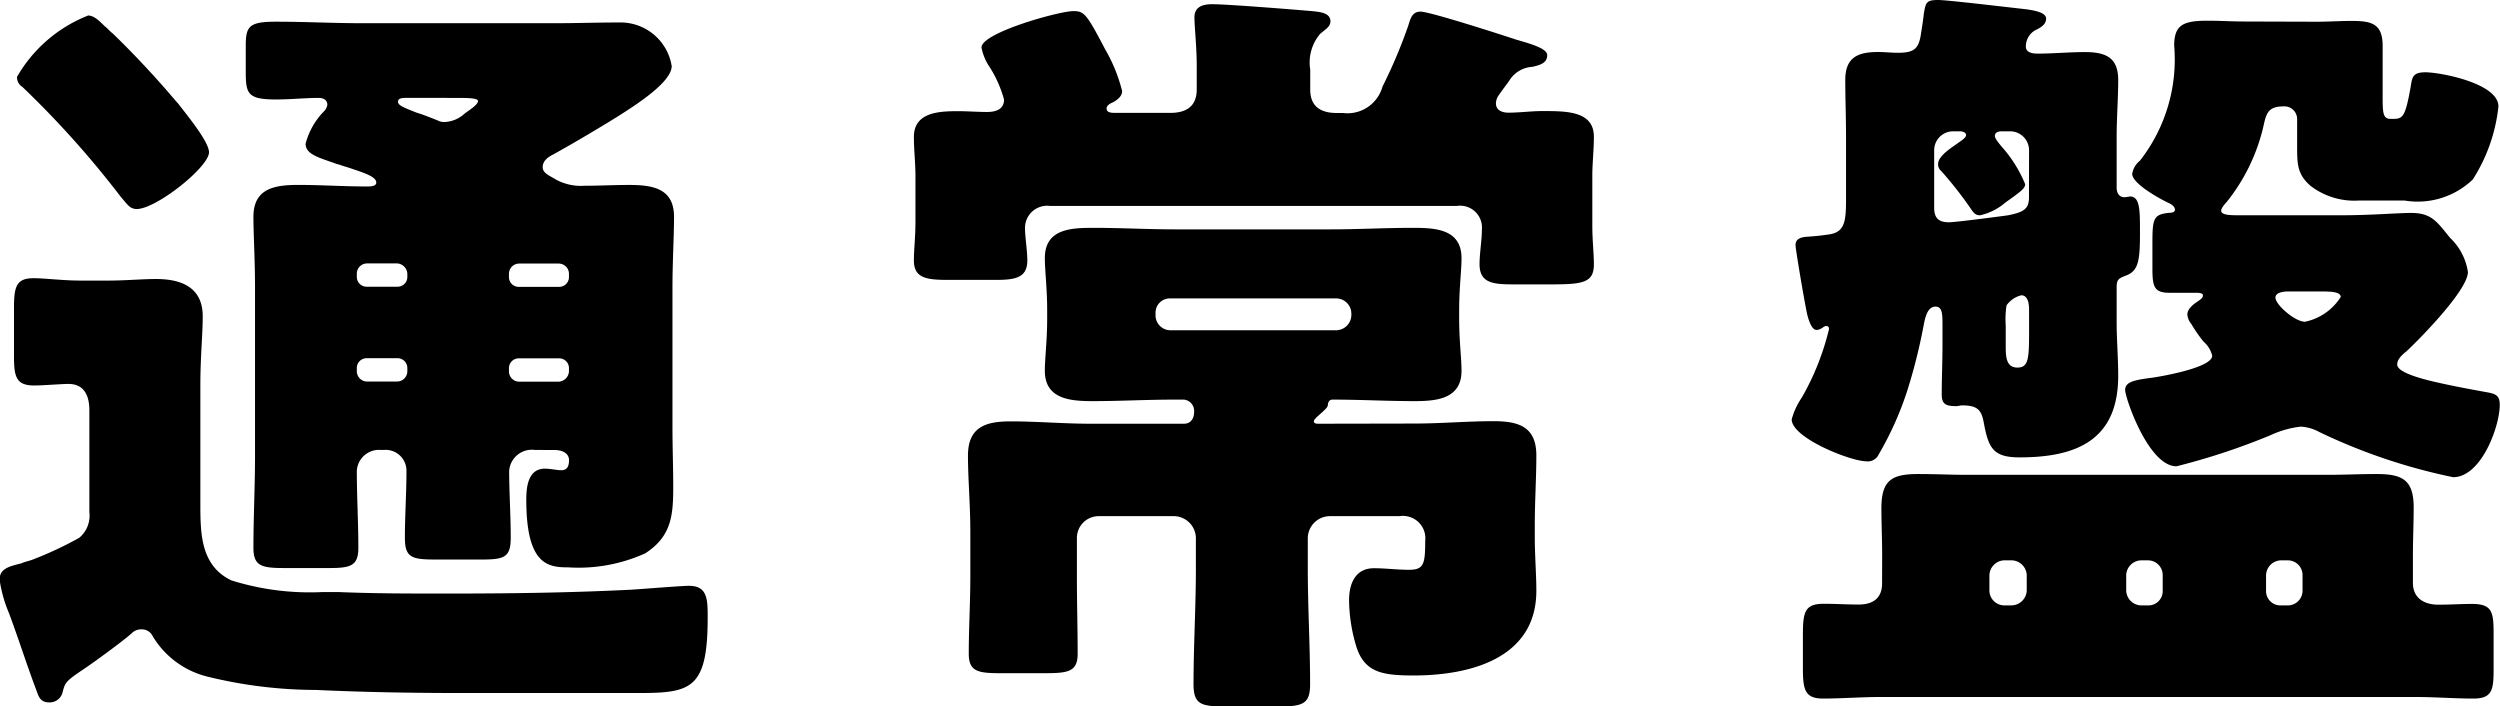 <svg id="グループ_804" data-name="グループ 804" xmlns="http://www.w3.org/2000/svg" width="68.788" height="19.438" viewBox="0 0 68.788 19.438">
  <g id="グループ_803" data-name="グループ 803">
    <path id="パス_12170" data-name="パス 12170" d="M900.5,5678.566a.791.791,0,0,0,.278-.706v-2.8c0-.384-.128-.727-.577-.727-.192,0-.706.043-.941.043-.492,0-.556-.236-.556-.792v-1.347c0-.578.064-.813.535-.813.321,0,.813.065,1.284.065h.79c.471,0,.9-.043,1.3-.043.706,0,1.284.235,1.284,1.026,0,.513-.065,1.112-.065,1.9v3.229c0,.833,0,1.731.855,2.138a7.226,7.226,0,0,0,2.523.32h.406c1.006.042,1.989.042,2.973.042,1.711,0,3.4-.021,5.089-.106.343-.021,1.391-.107,1.6-.107.513,0,.513.385.513.876,0,1.989-.47,2.074-1.946,2.074h-4.747c-1.369,0-2.716-.021-4.085-.085a12.584,12.584,0,0,1-2.972-.363,2.435,2.435,0,0,1-1.518-1.112.333.333,0,0,0-.322-.192.358.358,0,0,0-.257.106c-.235.214-1.112.855-1.411,1.048-.406.278-.427.321-.492.578a.365.365,0,0,1-.364.278c-.278,0-.3-.192-.384-.406-.257-.685-.471-1.369-.728-2.053a3.687,3.687,0,0,1-.257-.919c0-.3.257-.364.6-.449.086-.043.214-.064.321-.107A9.944,9.944,0,0,0,900.5,5678.566Zm.235-14.371c.15,0,.278.107.47.3.065.043.128.129.214.193.534.514,1.155,1.175,1.646,1.753.043.042.086.107.15.171.3.384.855,1.069.855,1.347,0,.406-1.454,1.561-1.988,1.561-.192,0-.257-.128-.429-.321a26.242,26.242,0,0,0-2.716-3.037.312.312,0,0,1-.15-.278A3.9,3.9,0,0,1,900.735,5664.2Zm12.3,11.954a.626.626,0,0,0-.706.577c0,.6.043,1.219.043,1.839,0,.556-.192.6-.835.6h-1.2c-.684,0-.877-.042-.877-.6,0-.62.043-1.219.043-1.839a.573.573,0,0,0-.62-.577H908.8a.612.612,0,0,0-.663.577c0,.706.042,1.411.042,2.117,0,.514-.234.556-.833.556h-1.176c-.641,0-.878-.042-.878-.556,0-.854.044-1.688.044-2.523v-4.64c0-.77-.044-1.454-.044-1.946,0-.792.6-.877,1.241-.877.62,0,1.262.043,1.882.043.086,0,.257,0,.257-.107,0-.171-.363-.278-.812-.428-.086-.021-.192-.065-.278-.085-.47-.171-.855-.256-.855-.556a2.008,2.008,0,0,1,.491-.877.343.343,0,0,0,.108-.192c0-.149-.128-.192-.235-.192-.385,0-.77.043-1.176.043-.771,0-.834-.15-.834-.749v-.727c0-.535.086-.664.834-.664.791,0,1.582.042,2.373.042h5.281c.6,0,1.2-.021,1.8-.021a1.426,1.426,0,0,1,1.432,1.2c0,.45-1.025,1.09-1.389,1.326-.471.3-1.411.855-1.883,1.112-.127.064-.278.17-.278.342s.193.234.363.342a1.444,1.444,0,0,0,.792.171c.406,0,.813-.022,1.219-.022.641,0,1.24.086,1.24.877,0,.556-.043,1.219-.043,1.946v3.85c0,.556.021,1.09.021,1.625,0,.791-.044,1.368-.77,1.838a4.447,4.447,0,0,1-2.117.386c-.556,0-1.156-.064-1.156-1.86,0-.343.044-.856.513-.856.15,0,.322.043.449.043s.214-.064.214-.278c0-.15-.127-.278-.406-.278Zm-3.508-4.854a.3.3,0,0,0-.278-.278h-.834a.283.283,0,0,0-.278.278v.085a.27.27,0,0,0,.278.278h.834a.269.269,0,0,0,.278-.278Zm-1.112,2.33a.27.27,0,0,0-.278.279v.084a.284.284,0,0,0,.278.279h.834a.284.284,0,0,0,.278-.279v-.084a.27.27,0,0,0-.278-.279Zm1.112-7.163c-.128,0-.257,0-.257.107s.192.171.513.3c.15.043.363.128.577.213a.38.38,0,0,0,.214.043.867.867,0,0,0,.535-.236c.085-.064.363-.234.363-.341,0-.085-.322-.085-.6-.085Zm4.17,5.2a.269.269,0,0,0,.277-.278v-.085a.282.282,0,0,0-.277-.278H912.6a.282.282,0,0,0-.277.278v.085a.269.269,0,0,0,.277.278Zm0,2.609a.3.3,0,0,0,.277-.279v-.084a.269.269,0,0,0-.277-.279H912.6a.269.269,0,0,0-.277.279v.084a.283.283,0,0,0,.277.279Z" transform="translate(-898.319 -5663.769)"/>
    <path id="パス_12171" data-name="パス 12171" d="M940.485,5664.05c.257,0,2.246.642,2.63.77.364.107.855.236.855.428,0,.235-.234.277-.406.321a.8.8,0,0,0-.641.385c-.107.15-.192.257-.278.384a.405.405,0,0,0-.086.236c0,.192.172.256.342.256.321,0,.62-.044.942-.044.663,0,1.411,0,1.411.707,0,.363-.043.727-.043,1.068v1.369c0,.428.043.77.043,1.069,0,.513-.3.556-1.2.556h-.919c-.6,0-1.027,0-1.027-.556,0-.3.065-.663.065-.962a.6.6,0,0,0-.685-.641H930.285a.609.609,0,0,0-.684.6c0,.257.064.62.064.9,0,.471-.321.535-.855.535h-1.347c-.6,0-.919-.064-.919-.535,0-.3.043-.641.043-1.069v-1.263c0-.341-.043-.706-.043-1.068,0-.684.706-.707,1.219-.707.257,0,.534.022.791.022.235,0,.47-.065.47-.342a3.221,3.221,0,0,0-.385-.877,1.444,1.444,0,0,1-.235-.556c0-.406,2.138-1,2.524-1,.3,0,.363.064.876,1.046a4.414,4.414,0,0,1,.47,1.155c0,.149-.15.257-.278.321-.064.022-.15.085-.15.15,0,.128.128.128.278.128H933.6c.427,0,.726-.171.726-.642v-.684c0-.471-.063-1.069-.063-1.3,0-.3.234-.364.491-.364.429,0,2.289.15,2.781.193.171.021.47.042.47.276,0,.15-.129.214-.279.343a1.209,1.209,0,0,0-.277.983v.556c0,.471.3.642.726.642h.172a1,1,0,0,0,1.091-.727,13.918,13.918,0,0,0,.706-1.668C940.207,5664.243,940.25,5664.05,940.485,5664.05Zm-.171,11.334c.727,0,1.454-.065,2.181-.065.684,0,1.176.149,1.176.942,0,.619-.043,1.261-.043,1.924v.3c0,.556.043,1.048.043,1.5,0,1.881-1.86,2.331-3.378,2.331-.855,0-1.326-.085-1.561-.749a4.526,4.526,0,0,1-.214-1.325c0-.449.17-.877.684-.877.321,0,.641.043.962.043.406,0,.449-.15.449-.792a.617.617,0,0,0-.706-.684h-1.925a.612.612,0,0,0-.6.6v.833c0,1.069.064,2.139.064,3.187,0,.577-.214.62-.984.62H935.2c-.747,0-.962-.043-.962-.62,0-1.048.065-2.118.065-3.187v-.833a.612.612,0,0,0-.6-.6h-2.074a.6.6,0,0,0-.6.6v1.069c0,.749.021,1.412.021,2.117,0,.492-.257.535-.9.535h-1.219c-.62,0-.877-.043-.877-.535,0-.706.043-1.412.043-2.117v-1.24c0-.748-.065-1.454-.065-2.095,0-.792.493-.942,1.177-.942.727,0,1.454.065,2.2.065h2.566c.192,0,.279-.15.279-.322a.314.314,0,0,0-.279-.342h-.257c-.748,0-1.5.042-2.244.042-.6,0-1.327-.042-1.327-.833,0-.343.064-.834.064-1.433v-.235c0-.6-.064-1.091-.064-1.433,0-.812.727-.834,1.347-.834.748,0,1.5.042,2.224.042h4.3c.749,0,1.5-.042,2.246-.042.6,0,1.348.021,1.348.834,0,.342-.065.834-.065,1.433v.235c0,.6.065,1.09.065,1.433,0,.769-.685.833-1.284.833-.77,0-1.518-.042-2.266-.042-.107,0-.128.107-.128.15,0,.064-.107.149-.15.192-.065.065-.235.192-.235.257s.086.065.128.065Zm-7.121-2.995a.411.411,0,0,0,.407.428h4.575a.424.424,0,0,0,.406-.428v-.042a.42.42,0,0,0-.406-.406H933.6a.393.393,0,0,0-.407.406Z" transform="translate(-901.398 -5663.73)"/>
    <path id="パス_12172" data-name="パス 12172" d="M957.683,5663.717c.235,0,1.669.17,2.438.257.3.043.534.107.534.256,0,.17-.17.257-.3.32a.509.509,0,0,0-.257.449c0,.171.193.193.322.193.428,0,.877-.042,1.3-.042.577,0,.919.149.919.769,0,.493-.043,1.027-.043,1.6v1.368c0,.128.064.257.214.257a1.2,1.2,0,0,0,.15-.021c.278,0,.278.363.278,1,0,.77-.043,1.049-.385,1.176-.214.085-.257.107-.257.342v.942c0,.491.043.982.043,1.475,0,1.775-1.155,2.244-2.716,2.244-.727,0-.855-.257-.984-.962-.064-.342-.17-.469-.6-.469-.043,0-.108.021-.15.021-.279,0-.406-.042-.406-.321,0-.428.021-.918.021-1.369v-.535c0-.3,0-.513-.193-.513-.257,0-.3.406-.342.6a15.141,15.141,0,0,1-.427,1.689,8.838,8.838,0,0,1-.792,1.775.328.328,0,0,1-.342.192c-.428,0-2.053-.641-2.053-1.154a1.98,1.98,0,0,1,.278-.6,7.1,7.1,0,0,0,.748-1.882c0-.085-.043-.085-.086-.085-.064,0-.128.106-.257.106-.107,0-.192-.171-.257-.428-.107-.513-.321-1.817-.321-1.9,0-.128.064-.214.3-.235.343-.021.45-.043.62-.064.429-.064.47-.342.47-.962v-1.689c0-.578-.021-1.112-.021-1.6,0-.619.343-.769.9-.769.192,0,.363.021.556.021.427,0,.556-.107.619-.471.022-.15.064-.385.086-.6C957.342,5663.781,957.362,5663.717,957.683,5663.717Zm-1.539,15.268c0-.428-.021-.856-.021-1.283,0-.791.3-.942,1.026-.942.449,0,.9.022,1.347.022h9.9c.449,0,.9-.022,1.347-.022.706,0,1.026.151,1.026.92,0,.428-.021.877-.021,1.305v.77c0,.428.321.6.7.6.322,0,.621-.021.92-.021.556,0,.6.213.6.812v1c0,.556-.043.792-.556.792s-1.048-.043-1.582-.043H956.1c-.535,0-1.069.043-1.581.043s-.556-.256-.556-.856v-.876c0-.642.043-.876.576-.876.321,0,.641.021.962.021.406,0,.641-.192.641-.577Zm4.042-11.142a.522.522,0,0,0-.513-.513h-.235c-.086,0-.193.022-.193.129,0,.064.086.171.193.3a3.555,3.555,0,0,1,.641,1.026c0,.128-.171.235-.556.514a1.583,1.583,0,0,1-.685.342c-.127,0-.17-.064-.234-.15a10.422,10.422,0,0,0-.835-1.069.235.235,0,0,1-.086-.192c0-.236.407-.47.578-.6.063-.043.192-.128.192-.193,0-.084-.107-.107-.172-.107h-.192a.522.522,0,0,0-.514.513v1.583c0,.278.107.407.406.407.192,0,1.476-.171,1.626-.192.428-.086.577-.171.577-.492Zm-1.091,12.125a.411.411,0,0,0,.429.406h.17a.425.425,0,0,0,.428-.406v-.428a.425.425,0,0,0-.428-.406h-.17a.425.425,0,0,0-.429.406Zm1.091-7.741c0-.128-.021-.385-.214-.385a.7.7,0,0,0-.406.278,2.531,2.531,0,0,0-.022.556v.535c0,.3,0,.62.322.62s.321-.277.321-1.112Zm7.912-7.912c.32,0,.641-.022.962-.022.535,0,.855.064.855.686v1.368c0,.449,0,.641.214.641h.063c.279,0,.343-.042.493-.876.043-.256.043-.406.406-.406.406,0,2.01.3,2.01.94a4.631,4.631,0,0,1-.706,2.01,2.194,2.194,0,0,1-1.882.578h-1.241a1.979,1.979,0,0,1-1.346-.407c-.364-.321-.364-.6-.364-1.112v-.728a.35.35,0,0,0-.384-.342c-.449,0-.471.235-.556.6a5.206,5.206,0,0,1-1,2.032c-.044.042-.15.171-.15.234,0,.129.257.129.512.129H968.8c.791,0,1.539-.064,1.9-.064.556,0,.706.235,1.069.684a1.618,1.618,0,0,1,.492.941c0,.492-1.3,1.818-1.689,2.181-.107.085-.257.214-.257.363,0,.215.62.385,1.09.492s.941.193,1.411.279c.235.043.321.107.321.342,0,.6-.513,1.989-1.283,1.989a15.892,15.892,0,0,1-3.678-1.241,1.186,1.186,0,0,0-.514-.15,2.66,2.66,0,0,0-.833.236,18.414,18.414,0,0,1-2.587.855c-.771,0-1.412-1.882-1.412-2.1,0-.234.278-.277.77-.341.278-.042,1.625-.279,1.625-.6a.729.729,0,0,0-.235-.386,3.774,3.774,0,0,1-.341-.492.449.449,0,0,1-.107-.257c0-.171.192-.3.32-.384.086-.065.107-.086.107-.15s-.15-.064-.192-.064h-.727c-.428,0-.47-.171-.47-.685v-.642c0-.727.021-.834.492-.876.064,0,.128-.021.128-.086s-.064-.128-.15-.171c-.235-.107-1.026-.535-1.026-.812a.583.583,0,0,1,.214-.364,4.522,4.522,0,0,0,.941-3.164c0-.578.257-.686.92-.686.384,0,.6.022,1.112.022Zm-4.235,15.226a.405.405,0,0,0-.406-.406h-.192a.421.421,0,0,0-.406.406v.428a.421.421,0,0,0,.406.406h.192a.393.393,0,0,0,.406-.406Zm2.844.428a.394.394,0,0,0,.406.406h.192a.405.405,0,0,0,.406-.406v-.428a.405.405,0,0,0-.406-.406h-.192a.421.421,0,0,0-.406.406Zm.6-8.232c-.107,0-.342.021-.342.17,0,.192.535.663.813.663a1.527,1.527,0,0,0,.984-.683c0-.15-.321-.15-.535-.15Z" transform="translate(-904.356 -5663.717)"/>
  </g>
</svg>
